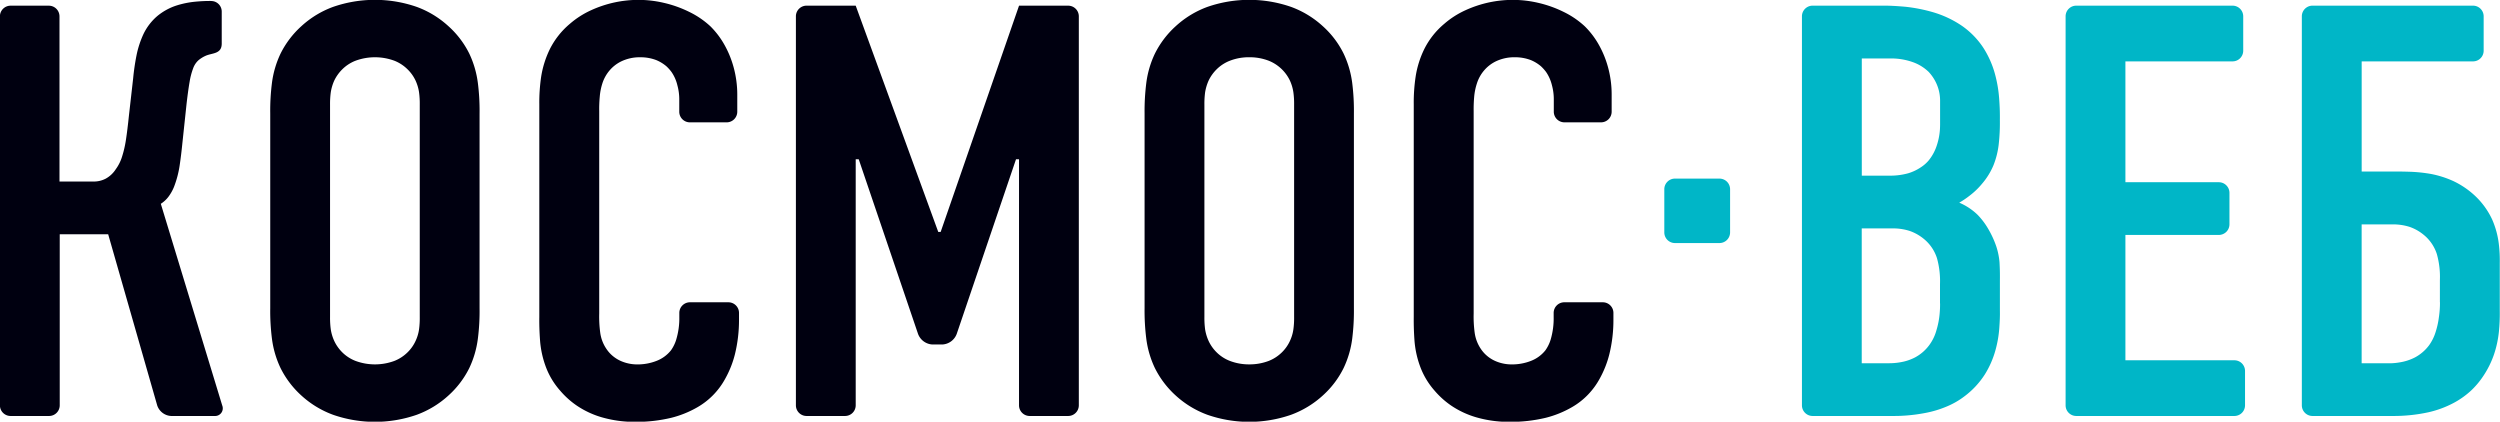<svg id="LOGO" xmlns="http://www.w3.org/2000/svg" width="166" height="28" viewBox="0 0 166 28">
  <defs>
    <style>
      .cls-1 {
        fill: #000010;
      }

      .cls-1, .cls-2 {
        fill-rule: evenodd;
      }

      .cls-2 {
        fill: #00b6c7;
      }
    </style>
  </defs>
  <path class="cls-1" d="M340.162,35.563a6.051,6.051,0,0,0-1.384-1.822,6.333,6.333,0,0,0-2.111-1.285,8.475,8.475,0,0,0-5.546,0,6.327,6.327,0,0,0-2.112,1.285,6.126,6.126,0,0,0-1.382,1.822,6.443,6.443,0,0,0-.57,1.945,14.65,14.65,0,0,0-.113,2.031V52.46a14.627,14.627,0,0,0,.113,2.03,6.432,6.432,0,0,0,.57,1.946,6.156,6.156,0,0,0,1.382,1.824,6.36,6.36,0,0,0,2.112,1.283,8.456,8.456,0,0,0,5.546,0,6.365,6.365,0,0,0,2.111-1.283,6.081,6.081,0,0,0,1.384-1.824,6.428,6.428,0,0,0,.568-1.946,14.474,14.474,0,0,0,.113-2.03V39.539a14.5,14.5,0,0,0-.113-2.031A6.439,6.439,0,0,0,340.162,35.563Zm-3.29,17.481a5.6,5.6,0,0,1-.046.817,2.712,2.712,0,0,1-.238.791,2.529,2.529,0,0,1-.55.766,2.591,2.591,0,0,1-.86.55,3.722,3.722,0,0,1-2.562,0,2.56,2.56,0,0,1-.866-0.55,2.656,2.656,0,0,1-.55-0.766,2.908,2.908,0,0,1-.238-0.791,5.9,5.9,0,0,1-.047-0.817V38.955a5.872,5.872,0,0,1,.047-0.816,3.053,3.053,0,0,1,.238-0.8,2.694,2.694,0,0,1,.55-0.758,2.558,2.558,0,0,1,.866-0.552,3.728,3.728,0,0,1,2.562,0,2.589,2.589,0,0,1,.86.552,2.562,2.562,0,0,1,.55.758,2.841,2.841,0,0,1,.238.8,5.578,5.578,0,0,1,.046.816V53.044Zm20.492-.972h-2.543a0.705,0.705,0,0,0-.714.7v0.273a4.939,4.939,0,0,1-.206,1.505,2.456,2.456,0,0,1-.35.714,2.271,2.271,0,0,1-.961.7,3.425,3.425,0,0,1-1.263.233,2.688,2.688,0,0,1-.96-0.169,2.262,2.262,0,0,1-.662-0.377,2.123,2.123,0,0,1-.4-0.428,2.5,2.5,0,0,1-.45-1.134,8.006,8.006,0,0,1-.067-1.277V39.383a8.681,8.681,0,0,1,.034-0.94A3.925,3.925,0,0,1,349,37.529a2.508,2.508,0,0,1,.457-0.83,2.4,2.4,0,0,1,.793-0.623,2.826,2.826,0,0,1,1.271-.273,2.909,2.909,0,0,1,1.059.189,2.534,2.534,0,0,1,.669.409,2.776,2.776,0,0,1,.337.376,2.6,2.6,0,0,1,.391.883,3.5,3.5,0,0,1,.126.908v0.856a0.706,0.706,0,0,0,.714.7h2.423a0.707,0.707,0,0,0,.715-0.7V38.255a6.876,6.876,0,0,0-.246-1.8,6.541,6.541,0,0,0-.635-1.53,5.48,5.48,0,0,0-.906-1.18,5.735,5.735,0,0,0-1.4-.954,7.64,7.64,0,0,0-1.681-.6,7.508,7.508,0,0,0-1.72-.2,7.77,7.77,0,0,0-1.556.169,7.637,7.637,0,0,0-1.575.525,5.842,5.842,0,0,0-1.4.9,5.283,5.283,0,0,0-1.318,1.661,6.455,6.455,0,0,0-.582,1.829,11.723,11.723,0,0,0-.126,1.842V53.044c-0.007.473,0.007,0.98,0.047,1.532a6.363,6.363,0,0,0,.351,1.686,5.048,5.048,0,0,0,.993,1.685,5.622,5.622,0,0,0,1.1.987,5.906,5.906,0,0,0,1.628.766,7.825,7.825,0,0,0,2.271.311,9.861,9.861,0,0,0,2.382-.272,6.746,6.746,0,0,0,1.708-.688,4.844,4.844,0,0,0,1.859-1.895,6.622,6.622,0,0,0,.65-1.634,9.548,9.548,0,0,0,.271-2.323V52.771A0.706,0.706,0,0,0,357.364,52.072Zm-37.686-6.539a2,2,0,0,0,.5-0.46,2.884,2.884,0,0,0,.377-0.668,6.611,6.611,0,0,0,.371-1.4c0.073-.486.133-0.991,0.186-1.517l0.277-2.607q0.1-.865.2-1.44a4.612,4.612,0,0,1,.237-0.907A1.324,1.324,0,0,1,322.179,36a2.015,2.015,0,0,1,.5-0.306c0.439-.183,1.044-0.11,1.044-0.8V32.766a0.7,0.7,0,0,0-.593-0.69,1.538,1.538,0,0,0-.263-0.011c-0.278,0-.576.017-0.9,0.047a6.007,6.007,0,0,0-1.3.271,3.891,3.891,0,0,0-1.237.695,3.668,3.668,0,0,0-.906,1.188,6.331,6.331,0,0,0-.464,1.433c-0.1.507-.171,1.005-0.219,1.505l-0.278,2.452c-0.065.628-.131,1.174-0.2,1.622a7.157,7.157,0,0,1-.264,1.141,2.808,2.808,0,0,1-.412.818,1.853,1.853,0,0,1-.674.629,1.706,1.706,0,0,1-.8.188h-2.263V33.078a0.708,0.708,0,0,0-.715-0.7H309.71a0.709,0.709,0,0,0-.715.7V58.921a0.708,0.708,0,0,0,.715.7h2.541a0.708,0.708,0,0,0,.715-0.7V47.556h3.217l3.256,11.365a1.029,1.029,0,0,0,.924.7h2.886a0.509,0.509,0,0,0,.506-0.7Zm78.54-9.97a6.026,6.026,0,0,0-1.382-1.822,6.342,6.342,0,0,0-2.113-1.285,8.475,8.475,0,0,0-5.546,0,6.333,6.333,0,0,0-2.111,1.285,6.143,6.143,0,0,0-1.382,1.822,6.414,6.414,0,0,0-.57,1.945A14.966,14.966,0,0,0,385,39.539V52.46a14.943,14.943,0,0,0,.113,2.03,6.4,6.4,0,0,0,.57,1.946,6.173,6.173,0,0,0,1.382,1.824,6.365,6.365,0,0,0,2.111,1.283,8.456,8.456,0,0,0,5.546,0,6.375,6.375,0,0,0,2.113-1.283,6.056,6.056,0,0,0,1.382-1.824,6.432,6.432,0,0,0,.57-1.946,14.784,14.784,0,0,0,.112-2.03V39.539a14.807,14.807,0,0,0-.112-2.031A6.443,6.443,0,0,0,398.218,35.563Zm-3.289,17.481a5.467,5.467,0,0,1-.047.817,2.71,2.71,0,0,1-.237.791,2.546,2.546,0,0,1-.55.766,2.591,2.591,0,0,1-.86.55,3.589,3.589,0,0,1-1.285.227,3.538,3.538,0,0,1-1.276-.227,2.555,2.555,0,0,1-.867-0.55,2.637,2.637,0,0,1-.55-0.766,2.983,2.983,0,0,1-.239-0.791,5.9,5.9,0,0,1-.046-0.817V38.955a5.871,5.871,0,0,1,.046-0.816,3.135,3.135,0,0,1,.239-0.8,2.675,2.675,0,0,1,.55-0.758,2.553,2.553,0,0,1,.867-0.552,3.448,3.448,0,0,1,1.276-.227,3.5,3.5,0,0,1,1.285.227,2.646,2.646,0,0,1,1.41,1.31,2.838,2.838,0,0,1,.237.8,5.444,5.444,0,0,1,.047.816V53.044Zm20.49-.972h-2.541a0.706,0.706,0,0,0-.715.7v0.273a4.944,4.944,0,0,1-.2,1.505,2.478,2.478,0,0,1-.351.714,2.259,2.259,0,0,1-.959.7,3.44,3.44,0,0,1-1.265.233,2.69,2.69,0,0,1-.959-0.169,2.249,2.249,0,0,1-.662-0.377,2.16,2.16,0,0,1-.4-0.428,2.525,2.525,0,0,1-.449-1.134,8.006,8.006,0,0,1-.067-1.277V39.383a9.221,9.221,0,0,1,.033-0.94,3.979,3.979,0,0,1,.186-0.915,2.473,2.473,0,0,1,.457-0.83,2.408,2.408,0,0,1,.794-0.623,2.826,2.826,0,0,1,1.271-.273,2.911,2.911,0,0,1,1.058.189,2.518,2.518,0,0,1,.669.409,2.87,2.87,0,0,1,.338.376,2.659,2.659,0,0,1,.391.883,3.541,3.541,0,0,1,.124.908v0.856a0.707,0.707,0,0,0,.715.7H415.3a0.706,0.706,0,0,0,.714-0.7V38.255a6.835,6.835,0,0,0-.244-1.8,6.583,6.583,0,0,0-.635-1.53,5.486,5.486,0,0,0-.908-1.18,5.729,5.729,0,0,0-1.4-.954,7.65,7.65,0,0,0-1.68-.6,7.517,7.517,0,0,0-1.721-.2,7.786,7.786,0,0,0-1.556.169,7.637,7.637,0,0,0-1.575.525,5.822,5.822,0,0,0-1.4.9,5.236,5.236,0,0,0-1.317,1.661A6.361,6.361,0,0,0,403,37.075a11.607,11.607,0,0,0-.127,1.842V53.044c-0.006.473,0.007,0.98,0.046,1.532a6.326,6.326,0,0,0,.352,1.686,5.061,5.061,0,0,0,.992,1.685,5.63,5.63,0,0,0,1.1.987,5.92,5.92,0,0,0,1.628.766,7.813,7.813,0,0,0,2.27.311,9.879,9.879,0,0,0,2.384-.272,6.73,6.73,0,0,0,1.706-.688,4.782,4.782,0,0,0,1.113-.869,4.9,4.9,0,0,0,.748-1.025,6.7,6.7,0,0,0,.648-1.634,9.5,9.5,0,0,0,.271-2.323V52.771A0.706,0.706,0,0,0,415.419,52.072Zm-35.5-19.694h-3.256L371.46,47.4H371.3l-5.481-15.024h-3.256a0.708,0.708,0,0,0-.715.7V58.921a0.708,0.708,0,0,0,.715.7h2.541a0.708,0.708,0,0,0,.715-0.7V42.574h0.2l3.94,11.6a1.08,1.08,0,0,0,.951.7h0.665a1.079,1.079,0,0,0,.95-0.7l3.938-11.6h0.2V58.921a0.708,0.708,0,0,0,.715.7h2.541a0.708,0.708,0,0,0,.715-0.7V33.078A0.708,0.708,0,0,0,379.918,32.377Z" transform="translate(-309 -32)"/>
  <path id="Shape_2_copy" data-name="Shape 2 copy" class="cls-2" d="M457.355,55.923h-7.228V47.6h6.194a0.707,0.707,0,0,0,.715-0.7v-2.1a0.708,0.708,0,0,0-.715-0.7h-6.194V36.076h7.107a0.709,0.709,0,0,0,.716-0.7v-2.3a0.709,0.709,0,0,0-.716-0.7H446.871a0.708,0.708,0,0,0-.715.7V58.921a0.708,0.708,0,0,0,.715.7h10.484a0.708,0.708,0,0,0,.715-0.7v-2.3A0.708,0.708,0,0,0,457.355,55.923Zm17.128-9.34a5.106,5.106,0,0,0-1.2-1.635,5.609,5.609,0,0,0-1.4-.933,6.564,6.564,0,0,0-1.449-.461,9.93,9.93,0,0,0-1.41-.149c-0.45-.014-0.873-0.02-1.264-0.014h-1.945V36.076H473.2a0.708,0.708,0,0,0,.715-0.7v-2.3a0.708,0.708,0,0,0-.715-0.7H462.557a0.708,0.708,0,0,0-.715.7V58.921a0.708,0.708,0,0,0,.715.7h5.32a10.848,10.848,0,0,0,2.369-.246,6.735,6.735,0,0,0,1.695-.63,5.526,5.526,0,0,0,1.158-.83,5.44,5.44,0,0,0,.734-0.863,6.175,6.175,0,0,0,.775-1.537,6.965,6.965,0,0,0,.318-1.478,12.208,12.208,0,0,0,.059-1.382V49.463a9.223,9.223,0,0,0-.065-1.277A5.718,5.718,0,0,0,474.483,46.583Zm-3.469,5.489a6.622,6.622,0,0,1-.072,1,5.545,5.545,0,0,1-.225,1,3.034,3.034,0,0,1-.418.843,2.818,2.818,0,0,1-.946.818,3.332,3.332,0,0,1-.992.325,4.125,4.125,0,0,1-.761.065h-1.787V46.9h2.025a3.645,3.645,0,0,1,1.145.16,3.006,3.006,0,0,1,.959.539,2.709,2.709,0,0,1,.867,1.278,5.591,5.591,0,0,1,.2,1.719v1.48Zm-47.851-8.213h-2.939a0.707,0.707,0,0,0-.714.7v2.88a0.708,0.708,0,0,0,.714.7h2.939a0.708,0.708,0,0,0,.715-0.7V44.56A0.707,0.707,0,0,0,423.163,43.859ZM440.6,44.21a4.629,4.629,0,0,0,.768-1.239,5.418,5.418,0,0,0,.345-1.375,12.751,12.751,0,0,0,.078-1.63c0.007-.408-0.006-0.874-0.046-1.406a8.573,8.573,0,0,0-.285-1.668,6.3,6.3,0,0,0-.754-1.7,5.362,5.362,0,0,0-1.455-1.491,6.829,6.829,0,0,0-1.874-.883,10.576,10.576,0,0,0-1.867-.37c-0.6-.052-1.092-0.077-1.5-0.072h-4.646a0.708,0.708,0,0,0-.715.7V58.921a0.708,0.708,0,0,0,.715.7h5.322a10.927,10.927,0,0,0,2.09-.189,6.968,6.968,0,0,0,1.55-.467,5.231,5.231,0,0,0,1.085-.628,5.551,5.551,0,0,0,1.377-1.467,6.094,6.094,0,0,0,.708-1.608,7.422,7.422,0,0,0,.258-1.491c0.033-.455.046-0.825,0.039-1.117V50.592c0.007-.435-0.006-0.823-0.025-1.174a4.618,4.618,0,0,0-.213-1.05,6.265,6.265,0,0,0-.555-1.2,4.765,4.765,0,0,0-.682-0.9,4.018,4.018,0,0,0-1.224-.811,5.635,5.635,0,0,0,.708-0.48A4.875,4.875,0,0,0,440.6,44.21Zm-2.779,7.938a6.884,6.884,0,0,1-.033.726,5.294,5.294,0,0,1-.2,1.026,3,3,0,0,1-.482,1.011,2.814,2.814,0,0,1-.941.818,3.234,3.234,0,0,1-.979.325,4.265,4.265,0,0,1-.78.065h-1.787V47.166h2.024a3.651,3.651,0,0,1,1.145.163,3.058,3.058,0,0,1,.961.539,2.719,2.719,0,0,1,.867,1.278,5.653,5.653,0,0,1,.2,1.719v1.284Zm0-11.83a4.268,4.268,0,0,1-.2,1.283,3.08,3.08,0,0,1-.556,1.051,2.337,2.337,0,0,1-.536.466,3.053,3.053,0,0,1-.834.39,4.446,4.446,0,0,1-1.172.156h-1.9V35.882h1.865a4.272,4.272,0,0,1,1.6.272,2.927,2.927,0,0,1,.979.623,2.877,2.877,0,0,1,.543.842,2.763,2.763,0,0,1,.212,1.025v1.675Z" transform="translate(-309 -32)"/>
</svg>
